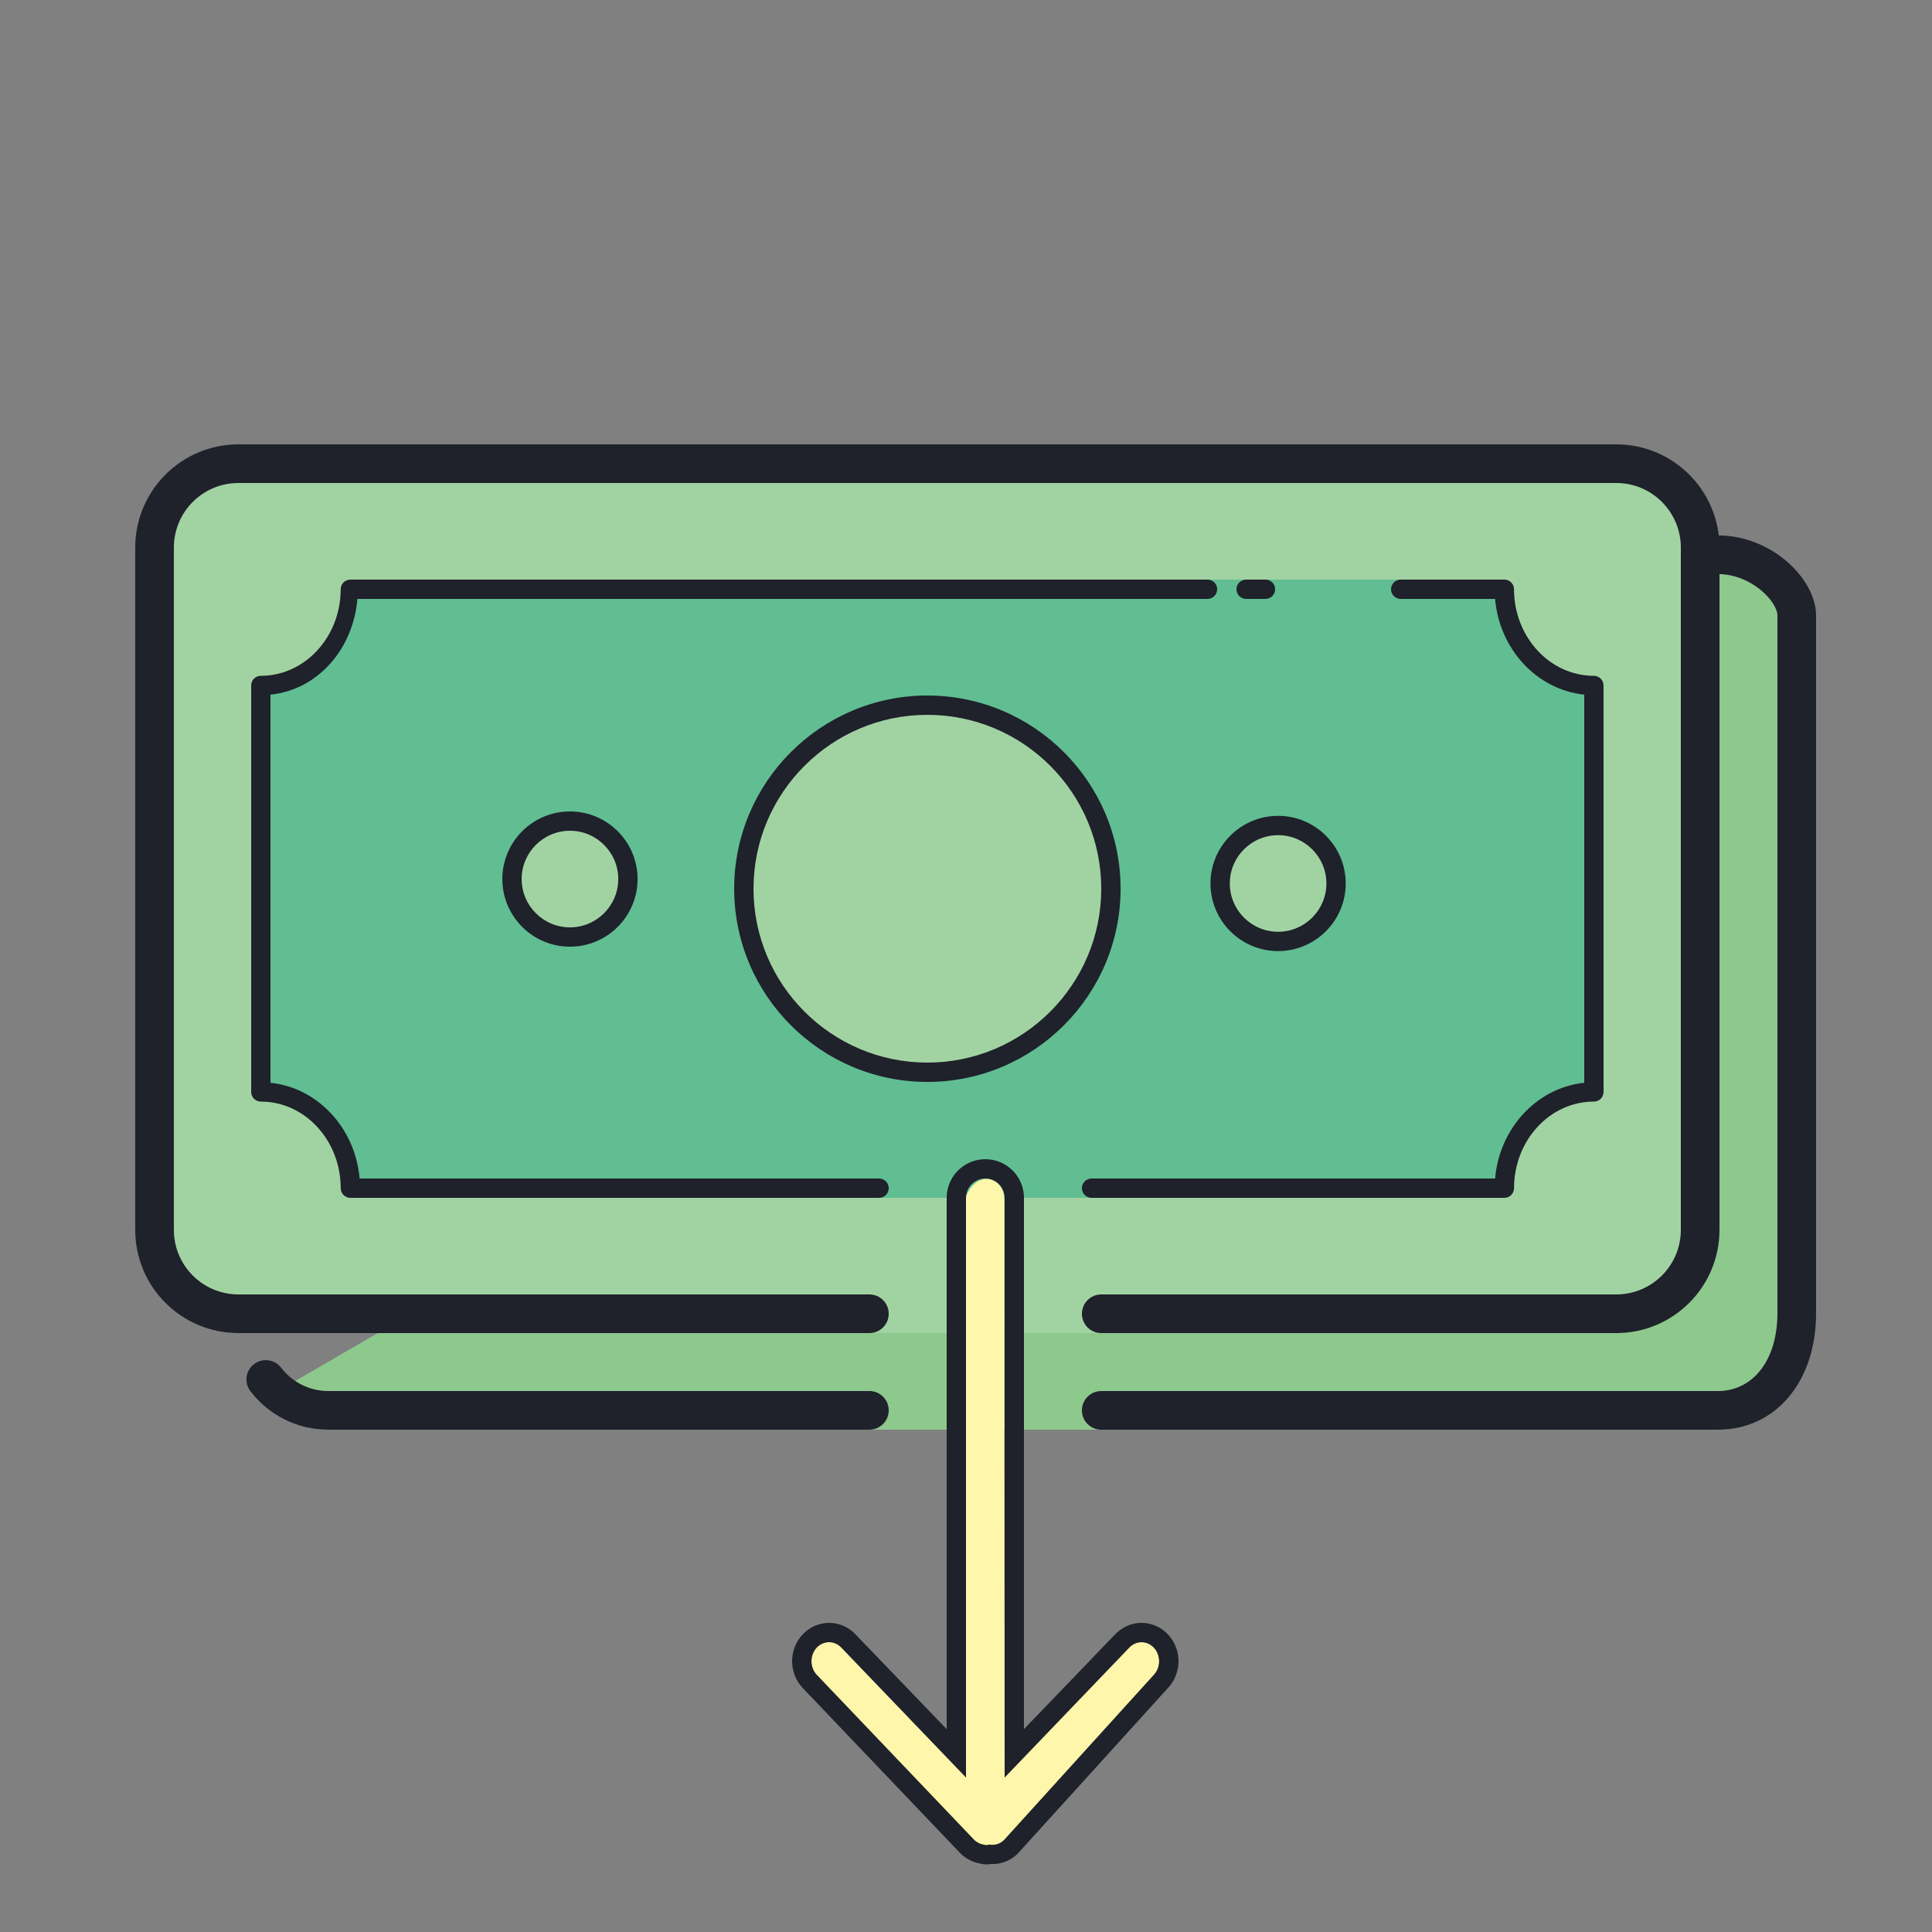 <svg xmlns="http://www.w3.org/2000/svg"  viewBox="0 0 100 100" width="50px" height="50px"><rect x="0" y="0" width="100" height="100" fill="#808080" stroke="none"/><path fill="#8dc88d" d="M88.907,28.712c2.251,0,4.093,1.884,4.093,3.222V68.85c0,3.266-1.842,5.15-4.093,5.15h-71.91 c-1.315,0-2.49-0.642-3.24-1.635"/><path fill="#1f212b" d="M88.907,27.713c-0.552,0-1,0.447-1,1c0,0.553,0.448,1,1,1c1.756,0,3.093,1.433,3.093,2.15v36.103 c0,2.413-1.243,4.035-3.093,4.035H57c-0.552,0-1,0.447-1,1l0,0c0,0.552,0.447,1,1,1h31.907c2.999,0,5.094-2.481,5.093-6.034 V31.863C94,29.984,91.728,27.713,88.907,27.713z"/><path fill="#1f212b" d="M14.548,70.79c-0.339-0.437-0.966-0.517-1.403-0.18s-0.517,0.964-0.18,1.402 C13.941,73.275,15.411,74,16.997,74L45,73.999c0.552,0,1-0.447,1-1l0,0c0-0.552-0.447-1-1-1l-28.003,0.001 C16.035,72.001,15.142,71.56,14.548,70.79z"/><path fill="#a1d3a2" d="M83.657,69H12.344C9.955,69,8,67.001,8,64.557V28.443C8,25.999,9.955,24,12.344,24h71.313 c2.389,0,4.344,1.999,4.344,4.443v36.115C88.001,67.002,86.046,69,83.657,69z"/><path fill="#1f212b" d="M57,67l26.656,0C85.503,67,87,65.503,87,63.656V28.344C87,26.497,85.503,25,83.656,25H12.343 c-1.847,0-3.344,1.497-3.344,3.344v35.312c0,1.847,1.497,3.344,3.344,3.344L45,67c0.552,0,1,0.448,1,1v0c0,0.552-0.448,1-1,1 l-32.657,0c-2.951,0-5.344-2.393-5.344-5.344V28.344c0-2.951,2.393-5.344,5.344-5.344h71.313C86.607,23,89,25.393,89,28.344 v35.312C89,66.607,86.607,69,83.656,69L57,69c-0.552,0-1-0.448-1-1v0C56,67.448,56.448,67,57,67z"/><path fill="#60be92" d="M62.501,30H18.134c-0.001,2.839-2.075,5.14-4.633,5.141v21.717c2.559,0,4.634,2.303,4.634,5.143 h59.731c0-2.841,2.075-5.143,4.634-5.143V35.141h-0.001c-2.559,0-4.633-2.301-4.634-5.141H72.5"/><path fill="#1f212b" d="M82.999,35.48c0-0.276-0.224-0.5-0.5-0.5c-2.278,0-4.133-2.009-4.134-4.48 c0-0.276-0.224-0.5-0.5-0.5H72.5c-0.276,0-0.5,0.224-0.5,0.5s0.224,0.5,0.5,0.5h4.886c0.224,2.613,2.171,4.701,4.614,4.954v20.09 c-2.443,0.254-4.391,2.344-4.613,4.957L56.5,61c-0.276,0-0.5,0.224-0.5,0.5s0.224,0.5,0.5,0.5h21.366 c0.277,0,0.5-0.223,0.5-0.501c0-2.471,1.854-4.482,4.134-4.482c0.133,0,0.261-0.052,0.354-0.146S83,56.65,83,56.517L82.999,35.48 z"/><path fill="#1f212b" d="M45.5,61l-26.887,0.001c-0.222-2.613-2.17-4.703-4.613-4.957V35.955 c2.442-0.254,4.277-2.343,4.5-4.955h44c0.276,0,0.501-0.223,0.501-0.499s-0.224-0.5-0.5-0.5H18.134c-0.276,0-0.5,0.224-0.5,0.5 c-0.001,2.469-1.855,4.479-4.133,4.479c-0.276,0-0.5,0.224-0.5,0.5v21.038c0,0.276,0.224,0.5,0.5,0.5 c2.28,0,4.134,2.01,4.134,4.482c0,0.276,0.224,0.5,0.5,0.5H45.5c0.276,0,0.5-0.224,0.5-0.5S45.776,61,45.5,61z"/><path fill="#1f212b" d="M65.5,31h-1c-0.276,0-0.5-0.224-0.5-0.5s0.224-0.5,0.5-0.5h1c0.276,0,0.5,0.224,0.5,0.5 S65.776,31,65.5,31z"/><path fill="#a1d3a2" d="M48.001,36.5c-5.247,0-9.5,4.253-9.5,9.5s4.253,9.5,9.5,9.5s9.5-4.253,9.5-9.5 S53.248,36.5,48.001,36.5z"/><path fill="#1f212b" d="M48.001,56c-5.514,0-10-4.486-10-10s4.486-10,10-10s10,4.486,10,10S53.515,56,48.001,56z M48.001,37c-4.962,0-9,4.037-9,9s4.038,9,9,9s9-4.037,9-9S52.963,37,48.001,37z"/><path fill="#a1d3a2" d="M29.501,42.5c-1.657,0-3,1.343-3,3s1.343,3,3,3s3-1.343,3-3S31.158,42.5,29.501,42.5z"/><path fill="#1f212b" d="M29.501,49c-1.93,0-3.5-1.57-3.5-3.5s1.57-3.5,3.5-3.5s3.5,1.57,3.5,3.5S31.43,49,29.501,49z M29.501,43c-1.378,0-2.5,1.121-2.5,2.5s1.122,2.5,2.5,2.5s2.5-1.121,2.5-2.5S30.879,43,29.501,43z"/><path fill="#a1d3a2" d="M66.154,42.728c-1.657,0-3,1.343-3,3s1.343,3,3,3s3-1.343,3-3S67.811,42.728,66.154,42.728z"/><path fill="#1f212b" d="M66.154,49.228c-1.93,0-3.5-1.57-3.5-3.5s1.57-3.5,3.5-3.5s3.5,1.57,3.5,3.5 S68.083,49.228,66.154,49.228z M66.154,43.228c-1.378,0-2.5,1.121-2.5,2.5s1.122,2.5,2.5,2.5s2.5-1.121,2.5-2.5 S67.532,43.228,66.154,43.228z"/><g><path fill="#fef6aa" d="M42.266,86.704l8.147,9.003c0.073,0.08,0.157,0.135,0.245,0.179 c0.032,0.017,0.064,0.031,0.098,0.046c0.057,0.02,0.116,0.031,0.175,0.039C50.975,95.979,51.014,96,51.059,96 c0.047,0,0.088-0.022,0.134-0.029c0.004-0.001,0.007,0,0.011-0.001c0.28,0.05,0.574-0.026,0.789-0.261l7.741-9.004 c0.355-0.388,0.355-1.025,0-1.413c-0.355-0.388-0.935-0.388-1.29,0L52,92l-0.028-29.98c0-0.549-0.411-0.999-0.912-0.999 c-0.502,0-0.912,0.45-1.088,0.999L50,92l-6.444-6.709c-0.355-0.388-0.935-0.388-1.29,0S41.911,86.316,42.266,86.704z"/></g><g><path fill="#1f212b" d="M52,62v30l6.439-6.713C58.616,85.096,58.85,85,59.084,85s0.468,0.096,0.645,0.287 c0.355,0.383,0.355,1.011,0,1.394l-7.741,8.535c-0.173,0.188-0.399,0.271-0.626,0.271c-0.054,0-0.109-0.005-0.163-0.014 c-0.004,0.001-0.007,0-0.011,0.001c-0.046,0.008-0.087,0.029-0.134,0.029c-0.045,0-0.083-0.021-0.127-0.028 c-0.059-0.007-0.118-0.019-0.175-0.039c-0.034-0.013-0.066-0.027-0.098-0.045c-0.088-0.044-0.172-0.098-0.245-0.177l-8.142-8.536 c-0.355-0.383-0.355-1.011,0-1.394c0.177-0.192,0.411-0.287,0.645-0.287s0.468,0.096,0.645,0.287L50,92V62c0-0.552,0.448-1,1-1 l0,0C51.552,61,52,61.448,52,62z M49,62v27.5l-4.714-4.9c-0.349-0.377-0.852-0.6-1.371-0.6c-0.519,0-1.022,0.222-1.38,0.609 c-0.713,0.77-0.713,1.978,0,2.748l8.157,8.551c0.132,0.144,0.307,0.271,0.518,0.377c0.041,0.023,0.109,0.054,0.182,0.082 c0.124,0.043,0.229,0.07,0.337,0.088c0.072,0.02,0.186,0.046,0.327,0.046c0.078,0,0.148-0.008,0.207-0.019 c0.033,0.002,0.067,0.003,0.1,0.003c0.524,0,1.008-0.211,1.361-0.593l7.741-8.535c0.713-0.77,0.713-1.978,0-2.748 C60.107,84.222,59.604,84,59.085,84s-1.022,0.222-1.38,0.609L53,89.5V62c0-1.105-0.895-2-2-2h0C49.895,60,49,60.895,49,62z"/></g></svg>